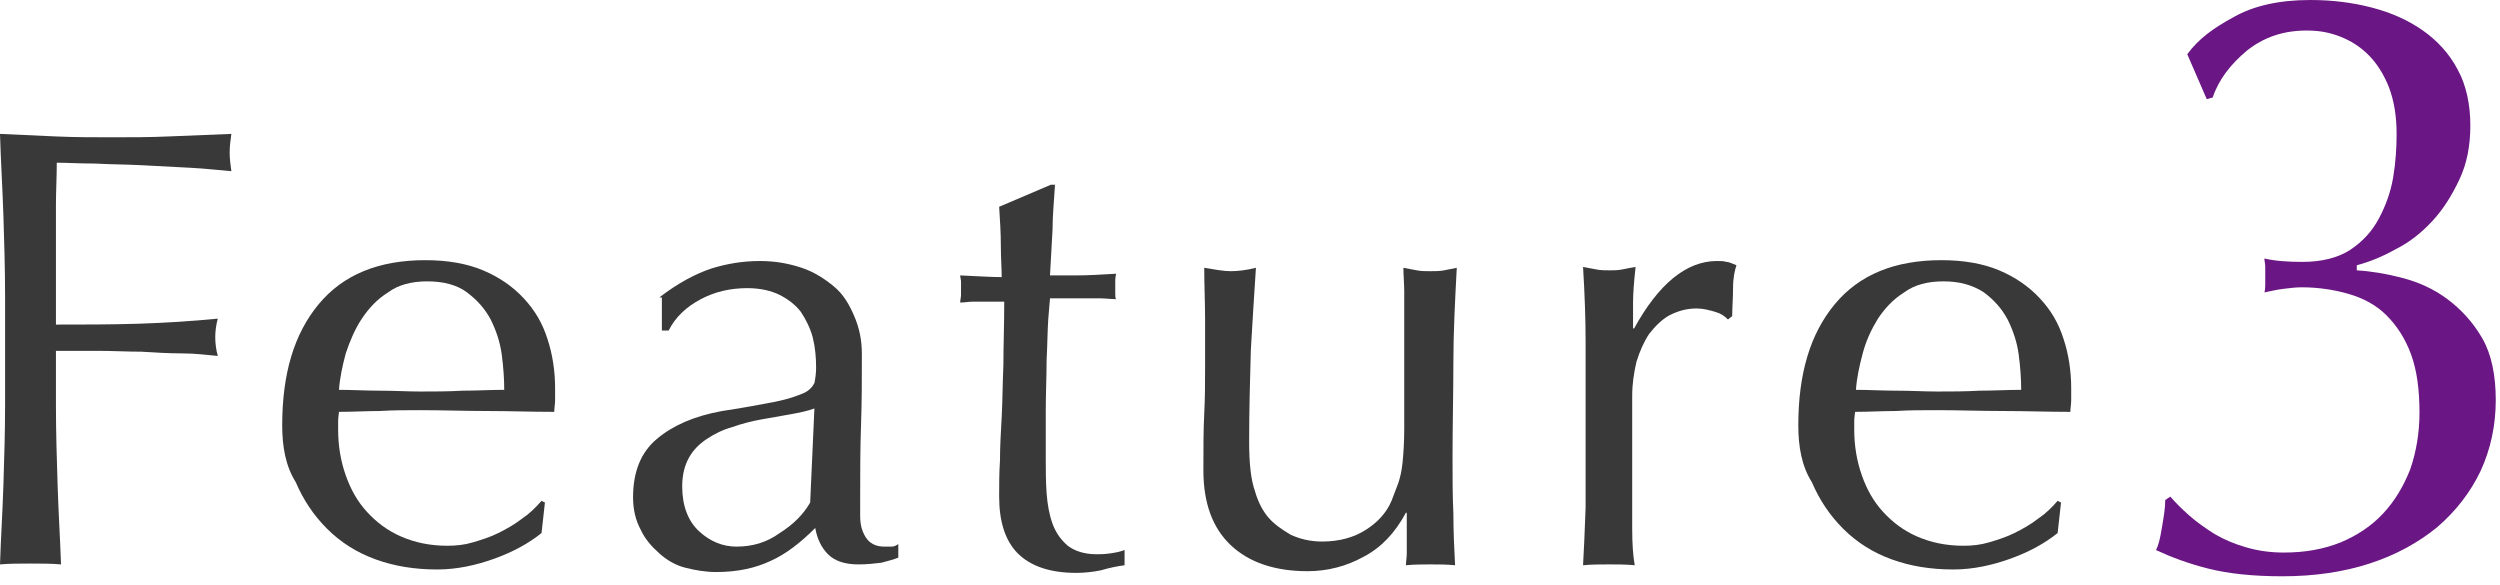 <?xml version="1.0" encoding="utf-8"?>
<!-- Generator: Adobe Illustrator 26.2.1, SVG Export Plug-In . SVG Version: 6.00 Build 0)  -->
<svg version="1.1" id="レイヤー_1" xmlns="http://www.w3.org/2000/svg" xmlns:xlink="http://www.w3.org/1999/xlink" x="0px"
	 y="0px" width="295px" height="69px" viewBox="0 0 295 69" style="enable-background:new 0 0 295 69;" xml:space="preserve">
<style type="text/css">
	.st0{enable-background:new    ;}
	.st1{fill:#393939;}
	.st2{fill:#6A1684;}
</style>
<g class="st0">
	<path class="st1" d="M0.4,25.4c-0.1-3.1-0.3-6.3-0.4-9.6c2.2,0.1,4.4,0.2,6.6,0.3c2.2,0.1,4.4,0.1,6.6,0.1c2.2,0,4.5,0,6.7-0.1
		c2.3-0.1,4.7-0.2,7.4-0.3c-0.1,0.7-0.2,1.5-0.2,2.2c0,0.7,0.1,1.5,0.2,2.2c-1.3-0.1-2.9-0.3-4.8-0.4c-1.9-0.1-3.8-0.2-5.7-0.3
		c-1.9-0.1-3.8-0.1-5.6-0.2c-1.8,0-3.3-0.1-4.5-0.1c0,1.7-0.1,3.4-0.1,5c0,1.6,0,3.2,0,4.7c0,1.7,0,3.3,0,4.8c0,1.5,0,3,0,4.6
		c3.3,0,6.5,0,9.7-0.1c3.2-0.1,6.3-0.3,9.4-0.6c-0.2,0.7-0.3,1.5-0.3,2.2s0.1,1.5,0.3,2.2c-1.2-0.1-2.6-0.3-4.2-0.3
		s-3.2-0.1-4.8-0.2c-1.7,0-3.4-0.1-5.1-0.1c-1.7,0-3.4,0-5,0v6.3c0,3.3,0.1,6.5,0.2,9.6c0.1,3.2,0.3,6.3,0.4,9.3
		c-1.1-0.1-2.3-0.1-3.6-0.1c-1.3,0-2.5,0-3.6,0.1c0.1-3.1,0.3-6.2,0.4-9.3c0.1-3.2,0.2-6.4,0.2-9.6V35C0.6,31.7,0.5,28.6,0.4,25.4z"
		/>
	<path class="st1" d="M33.3,50.2c0-6.1,1.4-10.8,4.3-14.3c2.9-3.5,7.1-5.2,12.6-5.2c2.6,0,4.9,0.4,6.8,1.2c1.9,0.8,3.5,1.9,4.8,3.3
		c1.3,1.4,2.2,2.9,2.8,4.8c0.6,1.8,0.9,3.8,0.9,5.8c0,0.5,0,1,0,1.4c0,0.5-0.1,1-0.1,1.4c-2.7,0-5.3-0.1-7.9-0.1
		c-2.6,0-5.3-0.1-7.9-0.1c-1.6,0-3.2,0-4.8,0.1c-1.6,0-3.2,0.1-4.8,0.1c0,0.2-0.1,0.6-0.1,1.1v1c0,1.9,0.3,3.7,0.9,5.4
		c0.6,1.7,1.4,3.1,2.5,4.3c1.1,1.2,2.4,2.2,4,2.9c1.6,0.7,3.4,1.1,5.5,1.1c1,0,2-0.1,3-0.4c1-0.3,2-0.6,3-1.1c1-0.5,1.9-1,2.8-1.7
		c0.9-0.6,1.6-1.3,2.3-2.1l0.4,0.2l-0.4,3.6c-1.5,1.2-3.3,2.2-5.5,3c-2.2,0.8-4.5,1.3-6.8,1.3c-2.7,0-5.1-0.4-7.3-1.2
		c-2.2-0.8-4.1-2-5.7-3.6c-1.6-1.6-2.8-3.4-3.7-5.5C33.7,55,33.3,52.7,33.3,50.2z M50.4,33.2c-1.8,0-3.4,0.4-4.6,1.3
		c-1.3,0.8-2.3,1.9-3.1,3.1s-1.4,2.6-1.9,4.1c-0.4,1.5-0.7,2.9-0.8,4.3c1.5,0,3.1,0.1,4.8,0.1c1.7,0,3.3,0.1,4.8,0.1
		c1.6,0,3.3,0,5-0.1c1.7,0,3.3-0.1,4.9-0.1c0-1.3-0.1-2.7-0.3-4.2c-0.2-1.5-0.7-2.9-1.3-4.1c-0.7-1.3-1.6-2.3-2.8-3.2
		C53.9,33.6,52.3,33.2,50.4,33.2z"/>
	<path class="st1" d="M77.8,35.1c2.2-1.7,4.3-2.8,6.1-3.4c1.9-0.6,3.8-0.9,5.8-0.9c1.8,0,3.4,0.3,4.9,0.8c1.5,0.5,2.7,1.3,3.8,2.2
		s1.8,2.1,2.4,3.5c0.6,1.4,0.9,2.8,0.9,4.5c0,2.8,0,5.6-0.1,8.4c-0.1,2.8-0.1,5.7-0.1,8.8c0,0.6,0,1.2,0,1.9c0,0.7,0.1,1.3,0.3,1.8
		c0.2,0.5,0.5,1,0.9,1.3c0.4,0.3,0.9,0.5,1.7,0.5c0.2,0,0.5,0,0.8,0c0.3,0,0.5-0.1,0.8-0.3v1.6c-0.5,0.2-1.2,0.4-2,0.6
		c-0.8,0.1-1.7,0.2-2.7,0.2c-1.6,0-2.8-0.4-3.6-1.2c-0.8-0.8-1.3-1.9-1.5-3.1c-1.8,1.8-3.5,3.1-5.3,3.9c-1.7,0.8-3.8,1.3-6.4,1.3
		c-1.2,0-2.4-0.2-3.6-0.5c-1.2-0.3-2.2-0.9-3.1-1.7c-0.9-0.8-1.7-1.7-2.2-2.8c-0.6-1.1-0.9-2.4-0.9-3.8c0-3,0.9-5.3,2.8-6.9
		c1.9-1.6,4.4-2.7,7.7-3.3c2.7-0.4,4.7-0.8,6.3-1.1c1.5-0.3,2.6-0.7,3.3-1c0.7-0.3,1.1-0.8,1.3-1.2c0.1-0.5,0.2-1.1,0.2-1.8
		c0-1.2-0.1-2.4-0.4-3.6c-0.3-1.1-0.8-2.1-1.4-3c-0.6-0.8-1.5-1.5-2.5-2c-1-0.5-2.3-0.8-3.8-0.8c-2,0-3.8,0.4-5.5,1.3
		c-1.7,0.9-3,2.1-3.8,3.7h-0.8V35.1z M96.1,48.2c-0.8,0.3-1.8,0.5-2.9,0.7c-1.1,0.2-2.2,0.4-3.4,0.6c-1.1,0.2-2.3,0.5-3.4,0.9
		c-1.1,0.3-2.1,0.8-3,1.4c-0.9,0.6-1.6,1.3-2.1,2.2c-0.5,0.9-0.8,2-0.8,3.4c0,2.3,0.7,4.1,2,5.3c1.3,1.2,2.8,1.8,4.4,1.8
		c1.9,0,3.6-0.5,5.1-1.6c1.6-1,2.8-2.2,3.6-3.6L96.1,48.2z"/>
	<path class="st1" d="M124.5,21.6c-0.1,1.9-0.3,3.7-0.3,5.5c-0.1,1.8-0.2,3.6-0.3,5.4c0.5,0,1.6,0,3,0c1.5,0,3.1-0.1,4.8-0.2
		c0,0.1-0.1,0.4-0.1,0.8v0.7v0.8c0,0.3,0,0.6,0.1,0.7c-0.6,0-1.3-0.1-2-0.1c-0.7,0-1.4,0-2.2,0h-3.6c0,0.2-0.1,1-0.2,2.4
		c-0.1,1.4-0.1,3-0.2,4.9c0,1.9-0.1,3.9-0.1,6c0,2.1,0,3.9,0,5.6c0,1.4,0,2.7,0.1,4.1c0.1,1.3,0.3,2.5,0.7,3.6
		c0.4,1.1,1,1.9,1.8,2.6c0.8,0.6,1.9,1,3.4,1c0.4,0,0.9,0,1.6-0.1c0.7-0.1,1.2-0.2,1.7-0.4v1.8c-0.8,0.1-1.8,0.3-2.8,0.6
		c-1,0.2-2,0.3-2.9,0.3c-3.1,0-5.4-0.8-6.9-2.3c-1.5-1.5-2.2-3.8-2.2-6.7c0-1.3,0-2.8,0.1-4.3c0-1.6,0.1-3.3,0.2-5.1
		c0.1-1.8,0.1-3.9,0.2-6.1c0-2.2,0.1-4.7,0.1-7.5H116c-0.4,0-0.8,0-1.3,0c-0.4,0-0.9,0.1-1.4,0.1c0-0.3,0.1-0.6,0.1-0.9
		c0-0.3,0-0.6,0-0.9c0-0.2,0-0.5,0-0.7c0-0.2-0.1-0.5-0.1-0.7c2.2,0.1,3.8,0.2,4.9,0.2c0-1-0.1-2.2-0.1-3.7c0-1.5-0.1-3-0.2-4.6
		l6.1-2.6H124.5z"/>
	<path class="st1" d="M142,55.5c0-2.6,0-4.8,0.1-6.7c0.1-1.9,0.1-3.7,0.1-5.5c0-1.7,0-3.6,0-5.6c0-2-0.1-4.1-0.1-6.1
		c1.2,0.2,2.3,0.4,3.1,0.4c0.8,0,1.8-0.1,3-0.4c-0.2,3-0.4,6.2-0.6,9.7c-0.1,3.5-0.2,7.1-0.2,10.8c0,2.6,0.2,4.5,0.7,5.9
		c0.4,1.4,1,2.4,1.6,3.1c0.7,0.8,1.6,1.4,2.6,2c1.1,0.5,2.3,0.8,3.7,0.8c2.1,0,3.8-0.5,5.2-1.4c1.4-0.9,2.4-2,3-3.4
		c0.3-0.8,0.6-1.6,0.8-2.1c0.2-0.6,0.4-1.4,0.5-2.4c0.1-1,0.2-2.3,0.2-4c0-1.7,0-4,0-6.9v-6.2c0-1.1,0-2.1,0-3.1
		c0-1-0.1-1.9-0.1-2.8c0.5,0.1,1.1,0.2,1.6,0.3c0.5,0.1,1,0.1,1.6,0.1c0.5,0,1.1,0,1.6-0.1s1-0.2,1.5-0.3c-0.2,3.8-0.4,7.6-0.4,11.1
		c0,3.6-0.1,7.4-0.1,11.4c0,2.2,0,4.4,0.1,6.5c0,2.1,0.1,4.2,0.2,6.1c-1-0.1-1.9-0.1-2.9-0.1c-0.9,0-1.9,0-2.9,0.1
		c0-0.4,0.1-0.9,0.1-1.4c0-0.5,0-1,0-1.6v-3.2h-0.1c-1.3,2.4-2.9,4.1-5,5.2c-2,1.1-4.2,1.7-6.6,1.7c-3.8,0-6.9-1-9.1-3.1
		C143.1,62.3,142,59.4,142,55.5z"/>
	<path class="st1" d="M202.4,36.8c-0.7-0.2-1.4-0.4-2.2-0.4c-1.2,0-2.2,0.3-3.2,0.8c-0.9,0.5-1.7,1.3-2.4,2.2
		c-0.6,0.9-1.1,2-1.5,3.3c-0.3,1.3-0.5,2.6-0.5,4v8.1c0,3.3,0,5.8,0,7.6c0,1.8,0.1,3.2,0.3,4.3c-1-0.1-2-0.1-3-0.1
		c-1.1,0-2.1,0-3.1,0.1c0.1-1.7,0.2-4,0.3-6.8c0-2.9,0-6.4,0-10.6v-2.4c0-1.9,0-4.1,0-6.7c0-2.5-0.1-5.4-0.3-8.7
		c0.5,0.1,1.1,0.2,1.6,0.3c0.5,0.1,1,0.1,1.6,0.1c0.4,0,0.9,0,1.4-0.1c0.5-0.1,1-0.2,1.6-0.3c-0.2,1.8-0.3,3.2-0.3,4.2c0,1,0,2,0,3
		l0.1,0.1c2.9-5.3,6.2-8,9.8-8c0.4,0,0.8,0,1.1,0.1c0.3,0,0.7,0.2,1.2,0.4c-0.2,0.6-0.4,1.5-0.4,2.7c0,1.2-0.1,2.3-0.1,3.3l-0.5,0.4
		C203.5,37.3,203.1,37,202.4,36.8z"/>
	<path class="st1" d="M212.2,50.2c0-6.1,1.4-10.8,4.3-14.3c2.9-3.5,7.1-5.2,12.6-5.2c2.6,0,4.9,0.4,6.8,1.2c1.9,0.8,3.5,1.9,4.8,3.3
		c1.3,1.4,2.2,2.9,2.8,4.8c0.6,1.8,0.9,3.8,0.9,5.8c0,0.5,0,1,0,1.4c0,0.5-0.1,1-0.1,1.4c-2.7,0-5.3-0.1-7.9-0.1
		c-2.6,0-5.3-0.1-7.9-0.1c-1.6,0-3.2,0-4.8,0.1c-1.6,0-3.2,0.1-4.8,0.1c0,0.2-0.1,0.6-0.1,1.1v1c0,1.9,0.3,3.7,0.9,5.4
		c0.6,1.7,1.4,3.1,2.5,4.3c1.1,1.2,2.4,2.2,4,2.9c1.6,0.7,3.4,1.1,5.5,1.1c1,0,2-0.1,3-0.4c1-0.3,2-0.6,3-1.1c1-0.5,1.9-1,2.8-1.7
		c0.9-0.6,1.6-1.3,2.3-2.1l0.4,0.2l-0.4,3.6c-1.5,1.2-3.3,2.2-5.5,3c-2.2,0.8-4.5,1.3-6.8,1.3c-2.7,0-5.1-0.4-7.3-1.2
		c-2.2-0.8-4.1-2-5.7-3.6c-1.6-1.6-2.8-3.4-3.7-5.5C212.6,55,212.2,52.7,212.2,50.2z M229.3,33.2c-1.8,0-3.4,0.4-4.6,1.3
		c-1.3,0.8-2.3,1.9-3.1,3.1c-0.8,1.3-1.4,2.6-1.8,4.1c-0.4,1.5-0.7,2.9-0.8,4.3c1.5,0,3.1,0.1,4.8,0.1c1.7,0,3.3,0.1,4.8,0.1
		c1.6,0,3.3,0,5-0.1c1.7,0,3.3-0.1,4.9-0.1c0-1.3-0.1-2.7-0.3-4.2c-0.2-1.5-0.7-2.9-1.3-4.1c-0.7-1.3-1.6-2.3-2.8-3.2
		C232.7,33.6,231.2,33.2,229.3,33.2z"/>
</g>
<g class="st0">
	<path class="st2" d="M263.6,2c2.3-1.3,5.3-2,9-2c2.6,0,5,0.3,7.3,0.9c2.3,0.6,4.3,1.5,6,2.7c1.7,1.2,3.1,2.7,4.1,4.6
		c1,1.8,1.5,4.1,1.5,6.6c0,2.4-0.4,4.5-1.3,6.4c-0.9,1.9-1.9,3.5-3.2,4.9c-1.3,1.4-2.7,2.5-4.3,3.3c-1.6,0.9-3.1,1.5-4.6,1.9v0.6
		c1.7,0.1,3.5,0.4,5.4,0.9c1.9,0.5,3.7,1.3,5.3,2.5c1.6,1.2,3,2.7,4.1,4.6c1.1,1.9,1.6,4.4,1.6,7.3c0,3-0.6,5.8-1.8,8.4
		c-1.2,2.5-2.9,4.7-5.1,6.6c-2.2,1.8-4.9,3.3-8,4.3c-3.1,1-6.5,1.5-10.3,1.5c-3.4,0-6.3-0.3-8.7-0.9c-2.4-0.6-4.5-1.4-6.2-2.2
		c0.3-0.5,0.5-1.4,0.7-2.6c0.2-1.2,0.4-2.3,0.4-3.3l0.6-0.4c0.6,0.7,1.3,1.4,2.2,2.2c0.9,0.8,1.9,1.5,3,2.2c1.2,0.7,2.4,1.2,3.8,1.6
		c1.4,0.4,2.8,0.6,4.4,0.6c2.5,0,4.7-0.4,6.7-1.2c1.9-0.8,3.6-1.9,5-3.4c1.4-1.5,2.4-3.2,3.2-5.2c0.7-2,1.1-4.3,1.1-6.7
		c0-2.7-0.3-5-1-6.9c-0.7-1.9-1.7-3.4-2.9-4.6c-1.2-1.2-2.7-2-4.4-2.5c-1.7-0.5-3.6-0.8-5.6-0.8c-0.7,0-1.5,0.1-2.3,0.2
		c-0.8,0.1-1.5,0.3-2.1,0.4c0.1-0.3,0.1-0.7,0.1-1c0-0.4,0-0.7,0-1c0-0.3,0-0.7,0-1c0-0.4-0.1-0.7-0.1-1c1.3,0.3,2.8,0.4,4.5,0.4
		c2.3,0,4.2-0.5,5.6-1.4c1.5-1,2.6-2.2,3.4-3.7c0.8-1.5,1.4-3.1,1.7-4.9c0.3-1.8,0.4-3.5,0.4-5.1c0-2.1-0.3-3.9-0.9-5.5
		c-0.6-1.5-1.4-2.8-2.4-3.8c-1-1-2.1-1.7-3.4-2.2c-1.3-0.5-2.5-0.7-3.9-0.7c-2.8,0-5.1,0.8-7.1,2.4c-1.9,1.6-3.3,3.4-4,5.5l-0.7,0.2
		l-2.3-5.3C259.4,4.6,261.2,3.3,263.6,2z"/>
</g>
</svg>
